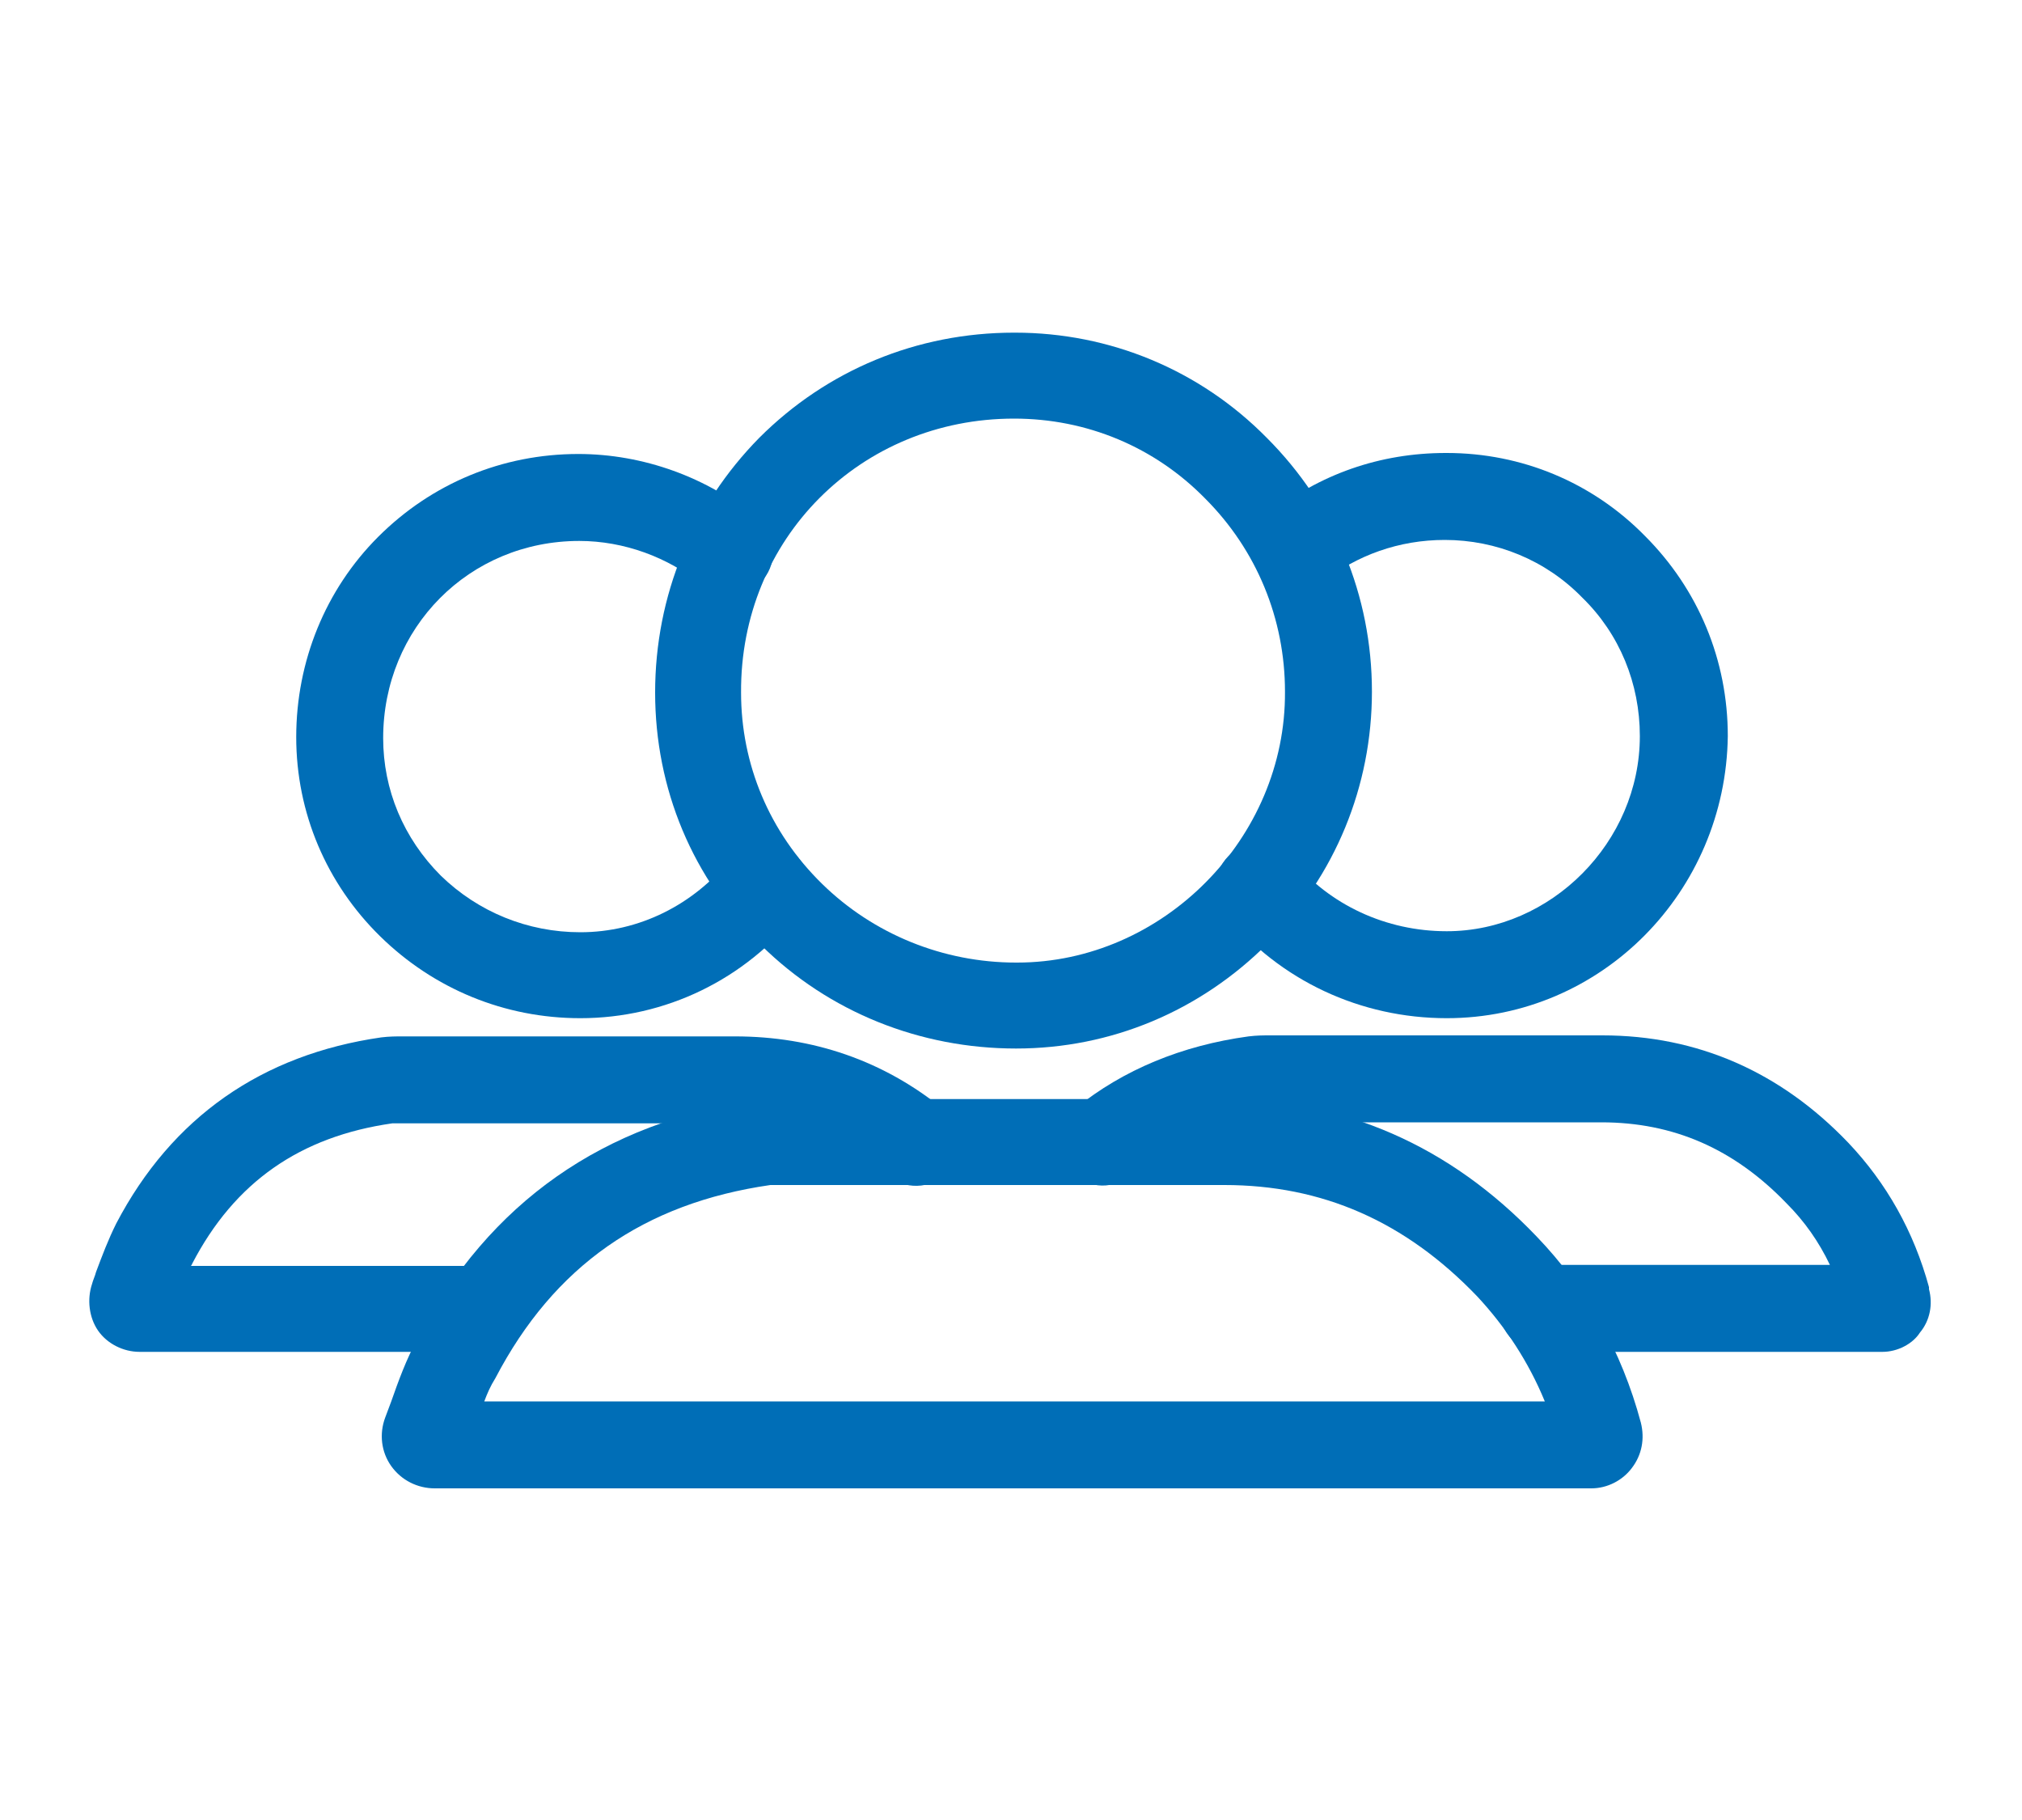 <?xml version="1.0" encoding="utf-8"?>
<!-- Generator: Adobe Illustrator 27.0.0, SVG Export Plug-In . SVG Version: 6.00 Build 0)  -->
<svg version="1.1" id="Calque_1" xmlns="http://www.w3.org/2000/svg" xmlns:xlink="http://www.w3.org/1999/xlink" x="0px" y="0px"
	 viewBox="0 0 200 180" style="enable-background:new 0 0 200 180;" xml:space="preserve">
<style type="text/css">
	.st0{fill:#006EB7;}
</style>
<g>
	<g id="NflgZW_00000118385669643869653680000004437150958647693188_">
		<g>
			<path class="st0" d="M100.5,103.7c-9.5,0-18.5-3.6-25.2-10.2c-6.8-6.6-10.5-15.5-10.5-25c0-9.6,3.7-18.5,10.3-25.2
				c6.7-6.7,15.6-10.4,25.2-10.4l0,4.3l0-4.3c0,0,0.1,0,0.1,0c9.4,0,18.3,3.7,24.9,10.4c6.7,6.7,10.4,15.6,10.4,25.1
				c0,9.3-3.6,18.2-10.3,24.9C118.7,100,109.9,103.7,100.5,103.7C100.6,103.7,100.5,103.7,100.5,103.7z M100.3,41.4
				C100.3,41.4,100.3,41.4,100.3,41.4c-15.2,0-27.1,11.9-27,27.1c0,7.1,2.8,13.8,8,18.9c5.1,5,12,7.8,19.2,7.8c0,0,0,0,0.1,0
				c14.4,0,26.6-12.3,26.5-26.8c0-7.2-2.8-14-7.9-19.1C114.2,44.2,107.5,41.4,100.3,41.4z"/>
			<path class="st0" d="M157.4,147.2H43c-1.7,0-3.3-0.8-4.3-2.2c-1-1.4-1.2-3.2-0.6-4.8c0.2-0.5,0.4-1.1,0.6-1.6
				c0.7-2,1.5-4.2,2.6-6.2c7.1-13.5,18.4-21.4,33.6-23.6c0.9-0.1,1.8-0.1,2.5-0.1l0.4,0c4.6,0,9.3,0,13.9,0c9.5,0,19.4,0,29,0
				c0.1,0,0.1,0,0.2,0c12,0,22.5,4.6,31.1,13.6c4.9,5.1,8.4,11.3,10.3,18.4l0,0c0,0,0,0,0,0c0.4,1.6,0.1,3.2-0.9,4.5
				C160.5,146.4,159,147.2,157.4,147.2z M47.9,138.6h104.9c-1.6-3.9-3.9-7.4-6.7-10.4c-7.1-7.4-15.3-11-25-11c-0.1,0-0.1,0-0.2,0
				c-9.7,0-19.6,0-29.1,0c-4.6,0-9.2,0-13.9,0l-0.4,0c-0.5,0-1,0-1.3,0c-12.5,1.8-21.4,8-27.2,19.1
				C48.5,137.1,48.2,137.8,47.9,138.6z"/>
		</g>
	</g>
	<g id="NflgZW_00000131357873128188473840000003202264050768708797_">
		<g>
			<path class="st0" d="M57.4,100.7c-7.5,0-14.5-2.9-19.8-8.1c-5.3-5.2-8.3-12.2-8.3-19.7c0-7.5,2.9-14.6,8.1-19.8
				c5.3-5.3,12.3-8.2,19.8-8.2c6.4,0,12.8,2.3,17.7,6.4c1.8,1.5,2.1,4.2,0.6,6c-1.5,1.8-4.2,2.1-6,0.6c-3.4-2.8-7.8-4.4-12.2-4.4
				c0,0,0,0,0,0c-10.9,0-19.4,8.6-19.4,19.5c0,5.1,2,9.9,5.7,13.6c3.7,3.6,8.6,5.6,13.8,5.6c0,0,0,0,0,0c5.8,0,11.2-2.7,14.9-7.3
				c1.5-1.9,4.2-2.2,6-0.7c1.9,1.5,2.2,4.2,0.7,6C73.7,96.9,65.8,100.7,57.4,100.7C57.4,100.7,57.4,100.7,57.4,100.7z"/>
			<path class="st0" d="M48.1,133.7H13.8c-1.6,0-3.2-0.8-4.1-2.1c-0.9-1.3-1.1-3.1-0.6-4.6c0.1-0.4,0.3-0.8,0.4-1.2
				c0.6-1.6,1.2-3.2,2-4.8c5.5-10.5,14.4-16.7,26.2-18.4c0.8-0.1,1.5-0.1,2.1-0.1l0.2,0c3.3,0,6.5,0,9.8,0c7.5,0,15.2,0,22.7,0
				c0,0,0.1,0,0.2,0c7.7,0,14.7,2.4,20.6,7.2c1.8,1.5,2.1,4.2,0.7,6c-1.5,1.8-4.2,2.1-6,0.7c-4.5-3.6-9.5-5.3-15.3-5.3
				c0,0-0.1,0-0.1,0c-7.6,0-15.3,0-22.8,0c-3.3,0-6.5,0-9.8,0l-0.3,0c-0.3,0-0.7,0-0.9,0c-9.1,1.3-15.6,5.8-19.8,13.9
				c0,0.1-0.1,0.1-0.1,0.2h29c2.4,0,4.3,1.9,4.3,4.3C52.4,131.7,50.5,133.7,48.1,133.7z"/>
		</g>
	</g>
	<g id="NflgZW_00000154406746599369579900000009445700876976700834_">
		<g>
			<path class="st0" d="M143.1,100.7c-8.5,0-16.5-3.7-21.9-10.3c-1.5-1.8-1.2-4.5,0.6-6c1.8-1.5,4.5-1.2,6,0.6
				c3.7,4.5,9.3,7.1,15.3,7.1c0,0,0,0,0,0c10.3,0,19.1-8.8,19.1-19.3c0-5.2-2-10.1-5.7-13.7c-3.6-3.7-8.5-5.7-13.6-5.7
				c-4.5,0-8.7,1.5-12.1,4.2c-1.8,1.5-4.5,1.2-6-0.7c-1.5-1.8-1.2-4.5,0.7-6c5-4,11-6.1,17.5-6.1c0,0,0,0,0.1,0
				c7.4,0,14.4,2.9,19.6,8.2c5.3,5.3,8.2,12.3,8.2,19.8C170.7,88.2,158.4,100.7,143.1,100.7C143.1,100.7,143.1,100.7,143.1,100.7z"
				/>
			<path class="st0" d="M186.2,133.7h-33.6c-2.4,0-4.3-1.9-4.3-4.3c0-2.4,1.9-4.3,4.3-4.3H181c-1.1-2.3-2.5-4.3-4.3-6.1
				c-5.2-5.4-11.2-8-18.3-8c-7.6,0-15.3,0-22.8,0c-3.3,0-6.5,0-9.8,0l-0.3,0c-0.3,0-0.7,0-0.9,0c-5.1,0.7-9.4,2.5-12.9,5.3
				c-1.8,1.5-4.5,1.2-6-0.7c-1.5-1.8-1.2-4.5,0.7-6c4.7-3.8,10.5-6.2,17.1-7.1c0.8-0.1,1.5-0.1,2.1-0.1l0.2,0c3.3,0,6.5,0,9.8,0
				c7.5,0,15.2,0,22.8,0c0,0,0.1,0,0.1,0c9.4,0,17.6,3.6,24.3,10.6c3.8,4,6.5,8.8,8,14.3c0,0.1,0,0.1,0,0.2h0
				c0.4,1.5,0.1,3.1-0.9,4.3C189.2,132.9,187.7,133.7,186.2,133.7z"/>
		</g>
	</g>
</g>
</svg>
